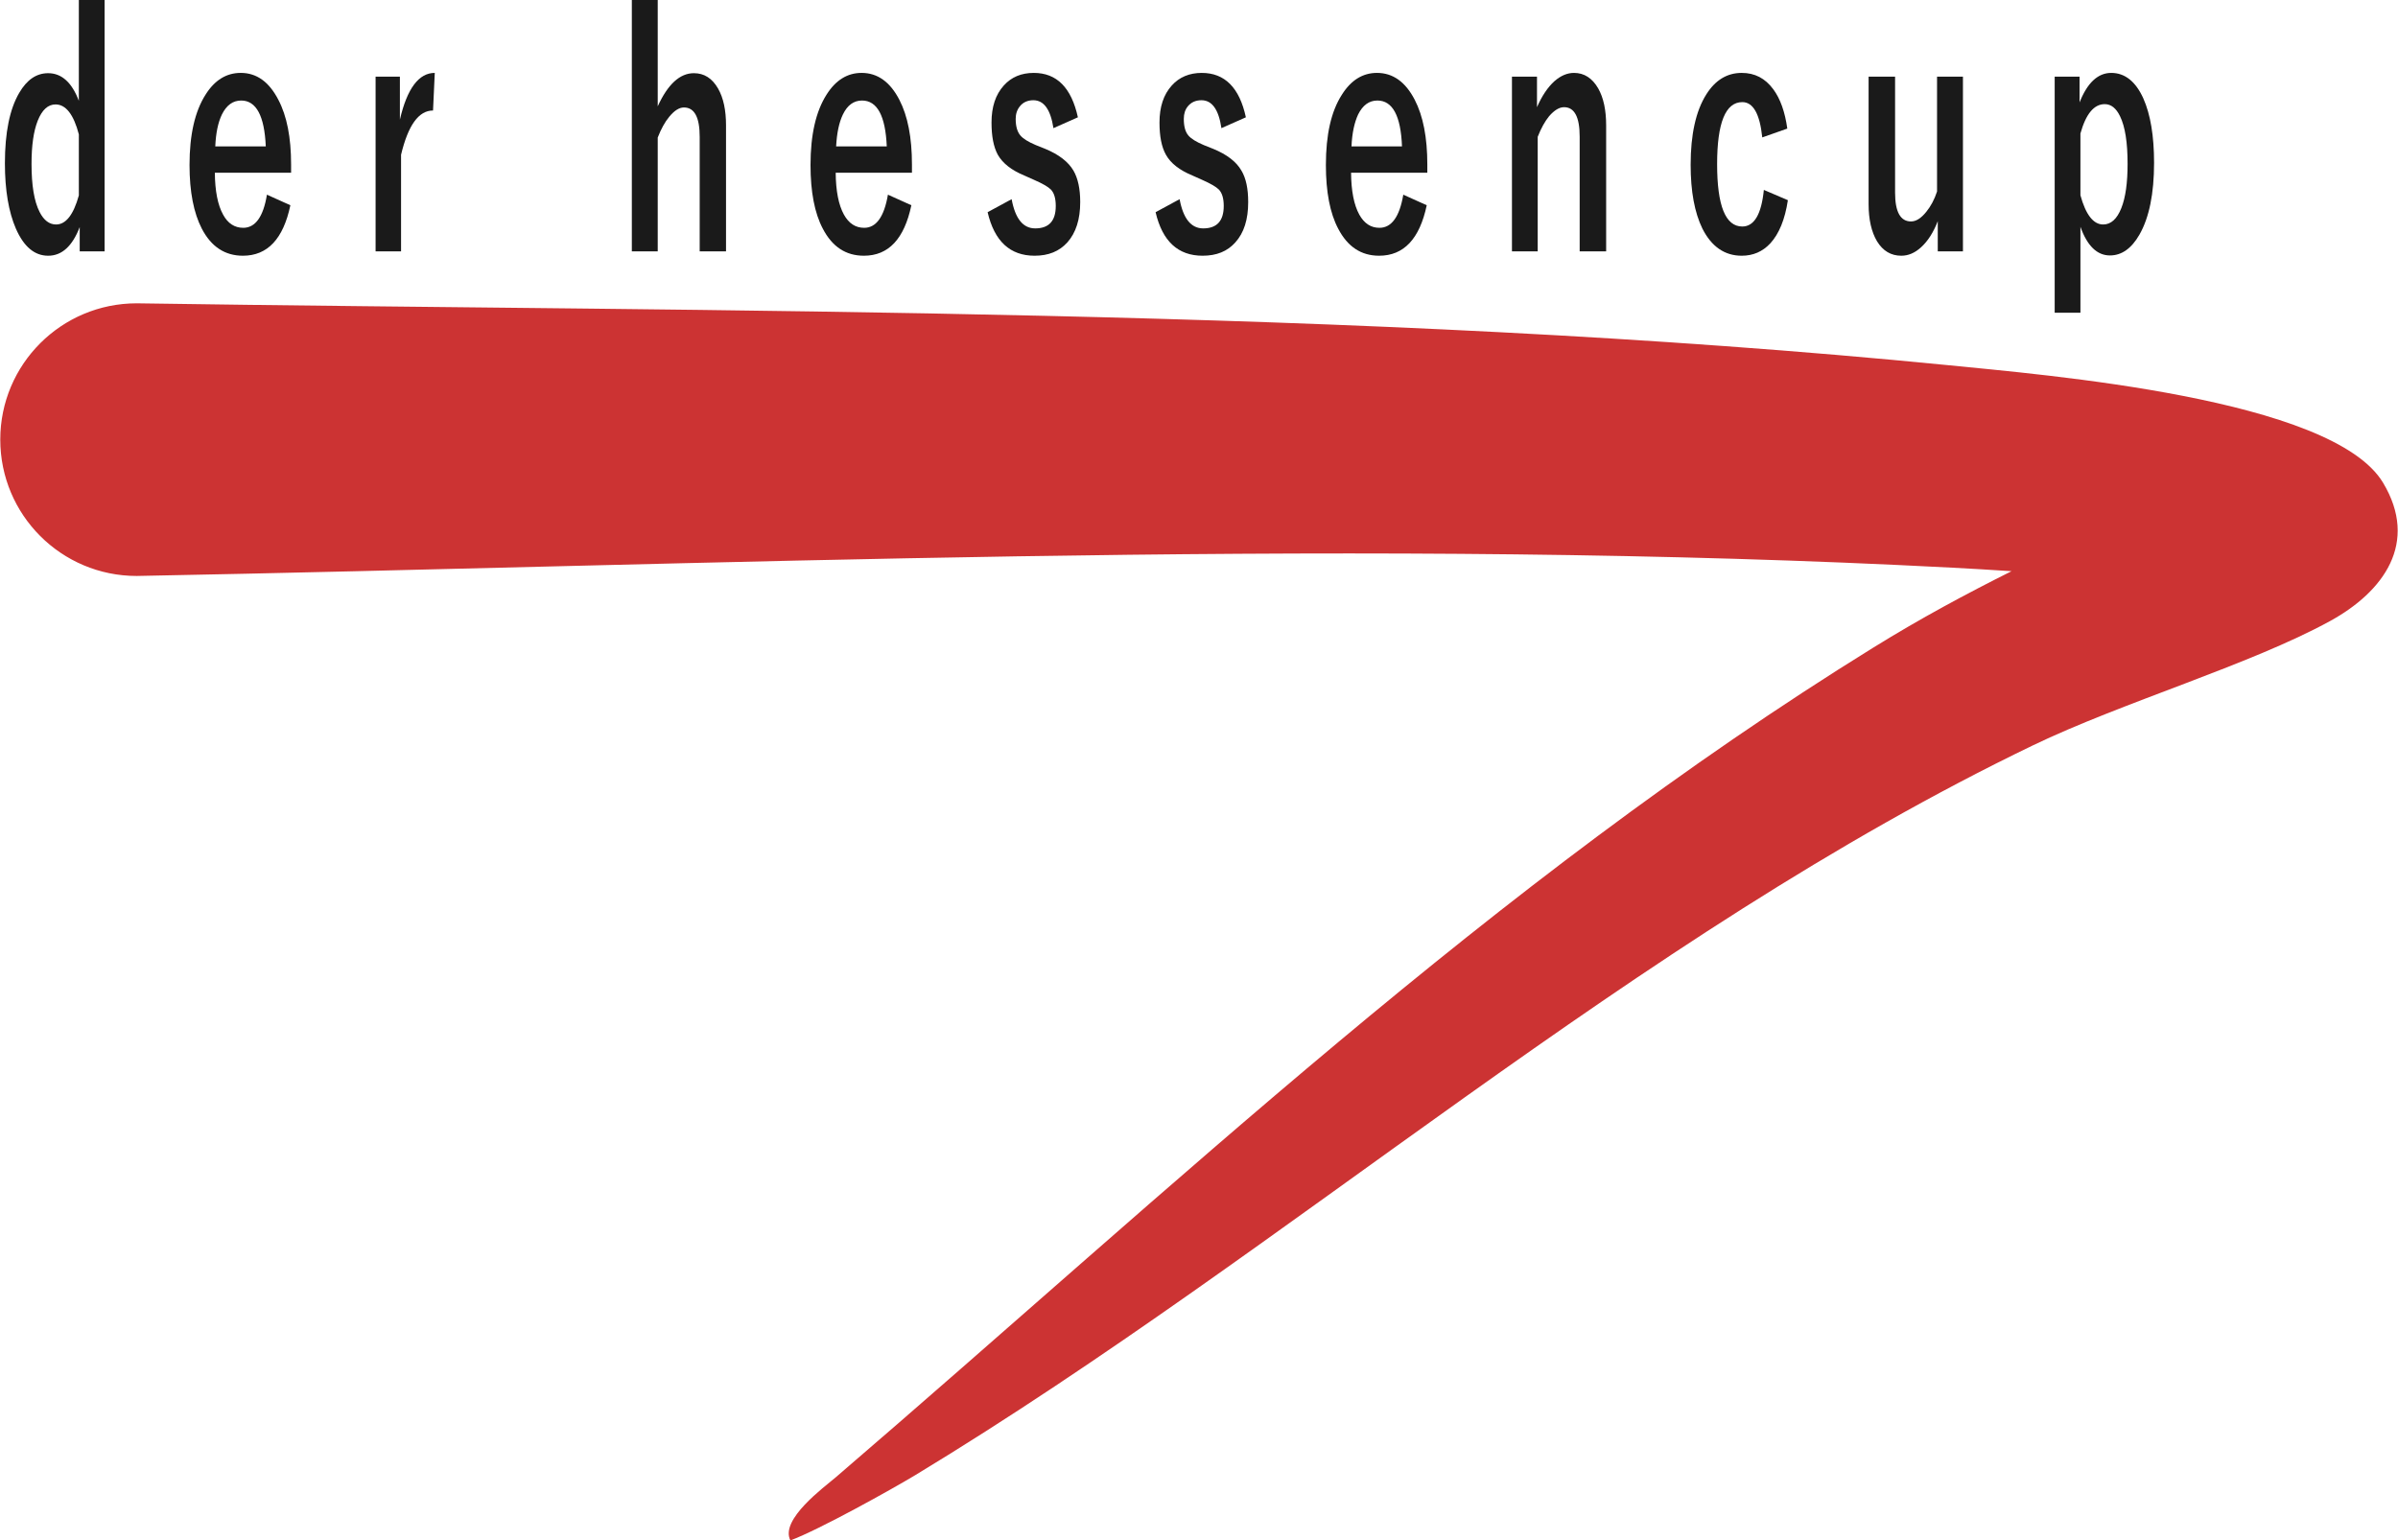 <?xml version="1.0" encoding="UTF-8"?>
<!DOCTYPE svg PUBLIC "-//W3C//DTD SVG 1.1//EN" "http://www.w3.org/Graphics/SVG/1.1/DTD/svg11.dtd">
<!-- Creator: CorelDRAW Home & Student 2019 -->
<svg xmlns="http://www.w3.org/2000/svg" xml:space="preserve" width="512px" height="329px" version="1.1" style="shape-rendering:geometricPrecision; text-rendering:geometricPrecision; image-rendering:optimizeQuality; fill-rule:evenodd; clip-rule:evenodd"
viewBox="0 0 165.7 106.5"
 xmlns:xlink="http://www.w3.org/1999/xlink">
 <defs>
  <style type="text/css">
   <![CDATA[
    .fil2 {fill:none}
    .fil1 {fill:#CC3333}
    .fil0 {fill:#1A1A1A;fill-rule:nonzero}
   ]]>
  </style>
 </defs>
 <g id="Ebene_x0020_1">
  <g id="_854336992">
   <path class="fil0" d="M7.21 0l0 17.38 -1.72 0 0 -1.68c-0.51,1.32 -1.23,1.98 -2.18,1.98 -0.94,0 -1.68,-0.62 -2.23,-1.87 -0.5,-1.15 -0.76,-2.66 -0.76,-4.52 0,-2.12 0.33,-3.75 0.99,-4.87 0.53,-0.91 1.19,-1.36 2,-1.36 0.93,0 1.64,0.64 2.12,1.91l0 -6.97 1.78 0zm-1.78 9.29c-0.36,-1.38 -0.9,-2.07 -1.61,-2.07 -0.52,0 -0.93,0.37 -1.23,1.12 -0.29,0.73 -0.43,1.72 -0.43,2.99 0,1.48 0.18,2.59 0.56,3.33 0.29,0.57 0.67,0.86 1.14,0.86 0.67,0 1.2,-0.67 1.57,-2.01l0 -4.22z"/>
   <path id="1" class="fil0" d="M20.1 11.94l-5.27 0c0.01,1.26 0.2,2.23 0.57,2.9 0.33,0.61 0.8,0.91 1.39,0.91 0.84,0 1.39,-0.76 1.64,-2.29l1.62 0.73c-0.49,2.33 -1.58,3.49 -3.28,3.49 -1.24,0 -2.19,-0.62 -2.84,-1.87 -0.56,-1.08 -0.85,-2.55 -0.85,-4.4 0,-2.09 0.37,-3.71 1.11,-4.87 0.63,-1 1.44,-1.5 2.43,-1.5 1.1,0 1.96,0.62 2.6,1.86 0.59,1.12 0.88,2.61 0.88,4.47l0 0.57zm-1.75 -1.82c-0.09,-2.11 -0.66,-3.17 -1.7,-3.17 -0.57,0 -1.01,0.32 -1.33,0.96 -0.27,0.56 -0.42,1.29 -0.46,2.21l3.49 0z"/>
   <path id="2" class="fil0" d="M30.03 5.04l-0.12 2.6c-0.99,0 -1.72,1.01 -2.21,3.06l0 6.68 -1.76 0 0 -12.08 1.68 0 0 2.97c0.5,-2.16 1.31,-3.23 2.41,-3.23z"/>
   <path id="3" class="fil0" d="M45.44 0l0 7.35c0.7,-1.53 1.53,-2.29 2.5,-2.29 0.71,0 1.26,0.35 1.67,1.06 0.37,0.65 0.55,1.49 0.55,2.55l0 8.71 -1.82 0 0 -7.92c0,-1.35 -0.36,-2.03 -1.09,-2.03 -0.33,0 -0.67,0.22 -1.02,0.65 -0.3,0.36 -0.56,0.84 -0.79,1.43l0 7.87 -1.79 0 0 -17.38 1.79 0z"/>
   <path id="4" class="fil0" d="M63.01 11.94l-5.27 0c0.01,1.26 0.2,2.23 0.57,2.9 0.34,0.61 0.8,0.91 1.4,0.91 0.83,0 1.38,-0.76 1.64,-2.29l1.62 0.73c-0.49,2.33 -1.58,3.49 -3.28,3.49 -1.25,0 -2.19,-0.62 -2.84,-1.87 -0.57,-1.08 -0.85,-2.55 -0.85,-4.4 0,-2.09 0.37,-3.71 1.11,-4.87 0.63,-1 1.44,-1.5 2.42,-1.5 1.1,0 1.97,0.62 2.61,1.86 0.58,1.12 0.87,2.61 0.87,4.47l0 0.57zm-1.74 -1.82c-0.09,-2.11 -0.66,-3.17 -1.71,-3.17 -0.57,0 -1.01,0.32 -1.32,0.96 -0.27,0.56 -0.42,1.29 -0.47,2.21l3.5 0z"/>
   <path id="5" class="fil0" d="M74.48 8.11l-1.69 0.75c-0.2,-1.29 -0.66,-1.93 -1.39,-1.93 -0.39,0 -0.71,0.14 -0.93,0.42 -0.19,0.23 -0.29,0.52 -0.29,0.87 0,0.51 0.11,0.89 0.32,1.14 0.19,0.23 0.55,0.45 1.07,0.67l0.65 0.26c0.94,0.39 1.59,0.89 1.95,1.5 0.31,0.53 0.47,1.26 0.47,2.18 0,1.2 -0.3,2.13 -0.89,2.79 -0.56,0.62 -1.31,0.92 -2.26,0.92 -1.7,0 -2.78,-1 -3.25,-3.01l1.66 -0.9c0.25,1.35 0.79,2.02 1.63,2.02 0.95,0 1.42,-0.52 1.42,-1.55 0,-0.52 -0.11,-0.89 -0.33,-1.13 -0.19,-0.19 -0.58,-0.42 -1.18,-0.68l-0.65 -0.29c-0.9,-0.37 -1.51,-0.85 -1.85,-1.45 -0.29,-0.54 -0.43,-1.27 -0.43,-2.22 0,-1.08 0.28,-1.93 0.85,-2.56 0.52,-0.58 1.21,-0.87 2.07,-0.87 1.59,0 2.6,1.02 3.05,3.07z"/>
   <path id="6" class="fil0" d="M86.09 8.11l-1.69 0.75c-0.19,-1.29 -0.65,-1.93 -1.38,-1.93 -0.4,0 -0.71,0.14 -0.94,0.42 -0.19,0.23 -0.28,0.52 -0.28,0.87 0,0.51 0.1,0.89 0.31,1.14 0.19,0.23 0.55,0.45 1.07,0.67l0.65 0.26c0.95,0.39 1.6,0.89 1.95,1.5 0.32,0.53 0.47,1.26 0.47,2.18 0,1.2 -0.29,2.13 -0.89,2.79 -0.55,0.62 -1.3,0.92 -2.26,0.92 -1.7,0 -2.78,-1 -3.25,-3.01l1.66 -0.9c0.25,1.35 0.8,2.02 1.63,2.02 0.95,0 1.42,-0.52 1.42,-1.55 0,-0.52 -0.11,-0.89 -0.33,-1.13 -0.19,-0.19 -0.58,-0.42 -1.17,-0.68l-0.65 -0.29c-0.9,-0.37 -1.52,-0.85 -1.85,-1.45 -0.3,-0.54 -0.44,-1.27 -0.44,-2.22 0,-1.08 0.28,-1.93 0.85,-2.56 0.52,-0.58 1.22,-0.87 2.07,-0.87 1.59,0 2.61,1.02 3.05,3.07z"/>
   <path id="7" class="fil0" d="M98.63 11.94l-5.27 0c0.01,1.26 0.2,2.23 0.57,2.9 0.34,0.61 0.8,0.91 1.39,0.91 0.84,0 1.39,-0.76 1.65,-2.29l1.62 0.73c-0.49,2.33 -1.59,3.49 -3.29,3.49 -1.24,0 -2.18,-0.62 -2.83,-1.87 -0.57,-1.08 -0.85,-2.55 -0.85,-4.4 0,-2.09 0.36,-3.71 1.11,-4.87 0.63,-1 1.44,-1.5 2.42,-1.5 1.1,0 1.97,0.62 2.61,1.86 0.58,1.12 0.87,2.61 0.87,4.47l0 0.57zm-1.75 -1.82c-0.08,-2.11 -0.65,-3.17 -1.7,-3.17 -0.57,0 -1.01,0.32 -1.33,0.96 -0.26,0.56 -0.42,1.29 -0.46,2.21l3.49 0z"/>
   <path id="8" class="fil0" d="M106.21 5.3l0 2.11c0.34,-0.78 0.75,-1.39 1.22,-1.81 0.43,-0.37 0.87,-0.56 1.34,-0.56 0.7,0 1.26,0.36 1.67,1.07 0.37,0.65 0.55,1.5 0.55,2.56l0 8.71 -1.83 0 0 -7.94c0,-1.35 -0.36,-2.03 -1.08,-2.03 -0.33,0 -0.67,0.21 -1.03,0.62 -0.3,0.37 -0.56,0.84 -0.79,1.43l0 7.92 -1.78 0 0 -12.08 1.73 0z"/>
   <path id="9" class="fil0" d="M123.51 8.89l-1.73 0.61c-0.17,-1.63 -0.63,-2.44 -1.38,-2.44 -1.16,0 -1.74,1.43 -1.74,4.29 0,2.88 0.58,4.31 1.74,4.31 0.82,0 1.32,-0.84 1.49,-2.53l1.66 0.71c-0.2,1.33 -0.61,2.33 -1.22,2.99 -0.53,0.57 -1.19,0.85 -1.97,0.85 -1.18,0 -2.09,-0.63 -2.72,-1.88 -0.54,-1.11 -0.81,-2.57 -0.81,-4.41 0,-2.09 0.36,-3.72 1.08,-4.86 0.62,-0.99 1.44,-1.49 2.45,-1.49 0.9,0 1.62,0.37 2.18,1.13 0.49,0.66 0.81,1.57 0.97,2.72z"/>
   <path id="10" class="fil0" d="M135.65 5.3l0 12.08 -1.74 0 0 -2.09c-0.3,0.78 -0.69,1.39 -1.17,1.82 -0.42,0.38 -0.87,0.57 -1.35,0.57 -0.71,0 -1.27,-0.33 -1.68,-1 -0.38,-0.64 -0.58,-1.5 -0.58,-2.56l0 -8.82 1.83 0 0 8.02c0,1.33 0.37,1.99 1.1,1.99 0.35,0 0.7,-0.22 1.06,-0.67 0.31,-0.38 0.56,-0.85 0.74,-1.4l0 -7.94 1.79 0z"/>
   <path id="11" class="fil0" d="M143.71 5.3l0 1.78c0.54,-1.36 1.27,-2.04 2.19,-2.04 0.94,0 1.69,0.59 2.22,1.77 0.49,1.1 0.74,2.59 0.74,4.45 0,2.13 -0.34,3.79 -1.01,4.96 -0.55,0.96 -1.23,1.44 -2.04,1.44 -0.89,0 -1.57,-0.66 -2.04,-1.98l0 5.94 -1.78 0 0 -16.32 1.72 0zm0.06 3.93l0 4.27c0.37,1.35 0.9,2.02 1.57,2.02 0.54,0 0.96,-0.38 1.26,-1.14 0.29,-0.73 0.43,-1.75 0.43,-3.05 0,-1.48 -0.17,-2.57 -0.52,-3.29 -0.27,-0.56 -0.62,-0.84 -1.06,-0.84 -0.74,0 -1.3,0.67 -1.68,2.03z"/>
   <g>
    <path class="fil1" d="M9.43 20.97c40.93,0.62 84.55,0.26 125.12,4.27 6.87,0.69 26.64,2.29 30.14,8.14 2.48,4.14 0.05,7.52 -3.67,9.56 -5.51,3.02 -14.41,5.64 -20.53,8.59 -27.63,13.32 -51.36,34.77 -77.24,50.45 -1.61,0.97 -6.63,3.77 -8.64,4.52 -0.75,-1.44 2.36,-3.7 3.14,-4.37 23.37,-20.07 45.34,-41.04 71.71,-57.36 3.26,-2.02 6.41,-3.71 9.55,-5.28 -2.85,-0.19 -5.59,-0.32 -7.9,-0.43 -39.91,-1.85 -81.63,0 -121.68,0.76 -5.21,0 -9.43,-4.22 -9.43,-9.43 0,-5.2 4.22,-9.42 9.43,-9.42z"/>
   </g>
   <path class="fil2" d="M9.43 30.39c24.09,0 137.5,-1.94 149.8,6.26 -1.03,1.01 -18.17,8.03 -21.49,9.84 -29.73,16.22 -51.35,36.45 -78.03,55.89 -1.19,0.86 -4.93,2.88 -5.1,4.12"/>
  </g>
 </g>
</svg>
